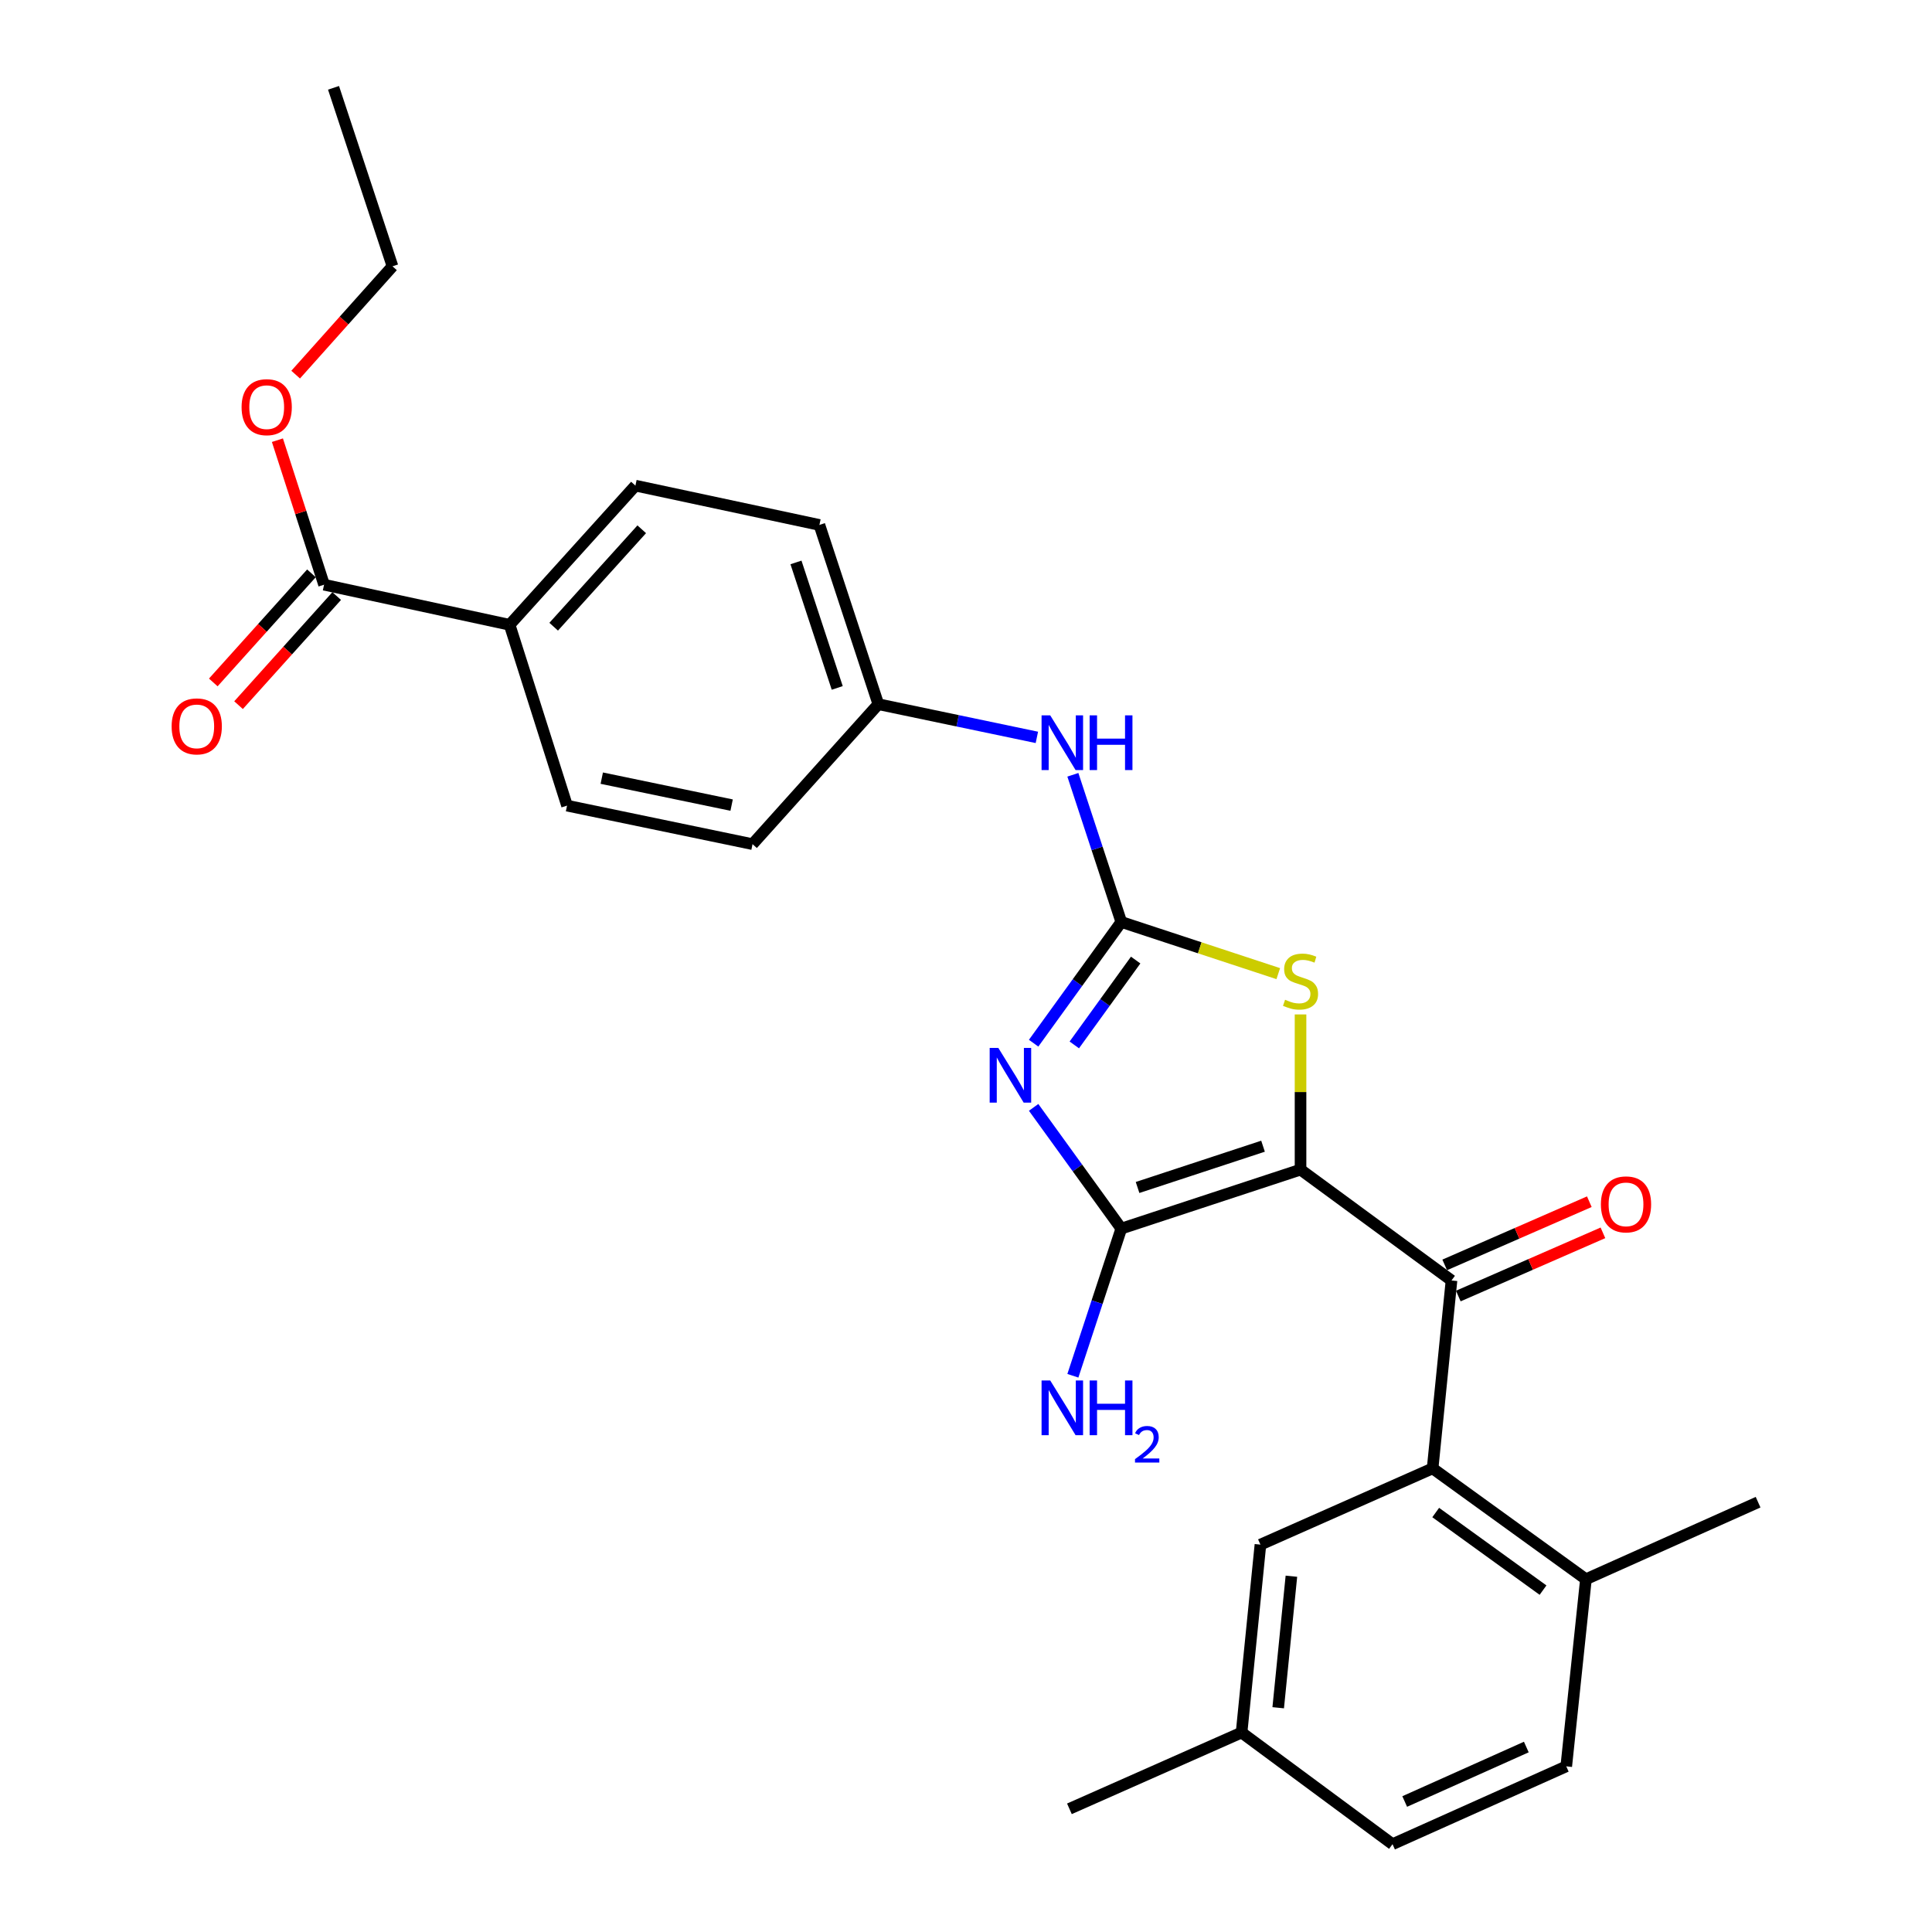 <?xml version='1.0' encoding='iso-8859-1'?>
<svg version='1.1' baseProfile='full'
              xmlns='http://www.w3.org/2000/svg'
                      xmlns:rdkit='http://www.rdkit.org/xml'
                      xmlns:xlink='http://www.w3.org/1999/xlink'
                  xml:space='preserve'
width='1000px' height='1000px' viewBox='0 0 1000 1000'>
<!-- END OF HEADER -->
<rect style='opacity:1.0;fill:#FFFFFF;stroke:none' width='1000' height='1000' x='0' y='0'> </rect>
<path class='bond-1' d='M 673.154,605.395 L 580.379,635.919' style='fill:none;fill-rule:evenodd;stroke:#000000;stroke-width:6px;stroke-linecap:butt;stroke-linejoin:miter;stroke-opacity:1' />
<path class='bond-1' d='M 653.742,593.272 L 588.8,614.639' style='fill:none;fill-rule:evenodd;stroke:#000000;stroke-width:6px;stroke-linecap:butt;stroke-linejoin:miter;stroke-opacity:1' />
<path class='bond-3' d='M 673.154,605.395 L 751.296,662.771' style='fill:none;fill-rule:evenodd;stroke:#000000;stroke-width:6px;stroke-linecap:butt;stroke-linejoin:miter;stroke-opacity:1' />
<path class='bond-4' d='M 673.154,605.395 L 673.154,565.231' style='fill:none;fill-rule:evenodd;stroke:#000000;stroke-width:6px;stroke-linecap:butt;stroke-linejoin:miter;stroke-opacity:1' />
<path class='bond-4' d='M 673.154,565.231 L 673.154,525.067' style='fill:none;fill-rule:evenodd;stroke:#CCCC00;stroke-width:6px;stroke-linecap:butt;stroke-linejoin:miter;stroke-opacity:1' />
<path class='bond-0' d='M 535.004,573.174 L 557.691,604.546' style='fill:none;fill-rule:evenodd;stroke:#0000FF;stroke-width:6px;stroke-linecap:butt;stroke-linejoin:miter;stroke-opacity:1' />
<path class='bond-0' d='M 557.691,604.546 L 580.379,635.919' style='fill:none;fill-rule:evenodd;stroke:#000000;stroke-width:6px;stroke-linecap:butt;stroke-linejoin:miter;stroke-opacity:1' />
<path class='bond-27' d='M 535.004,539.957 L 557.691,508.584' style='fill:none;fill-rule:evenodd;stroke:#0000FF;stroke-width:6px;stroke-linecap:butt;stroke-linejoin:miter;stroke-opacity:1' />
<path class='bond-27' d='M 557.691,508.584 L 580.379,477.212' style='fill:none;fill-rule:evenodd;stroke:#000000;stroke-width:6px;stroke-linecap:butt;stroke-linejoin:miter;stroke-opacity:1' />
<path class='bond-27' d='M 556.057,540.848 L 571.938,518.887' style='fill:none;fill-rule:evenodd;stroke:#0000FF;stroke-width:6px;stroke-linecap:butt;stroke-linejoin:miter;stroke-opacity:1' />
<path class='bond-27' d='M 571.938,518.887 L 587.82,496.926' style='fill:none;fill-rule:evenodd;stroke:#000000;stroke-width:6px;stroke-linecap:butt;stroke-linejoin:miter;stroke-opacity:1' />
<path class='bond-12' d='M 580.379,635.919 L 567.848,674.006' style='fill:none;fill-rule:evenodd;stroke:#000000;stroke-width:6px;stroke-linecap:butt;stroke-linejoin:miter;stroke-opacity:1' />
<path class='bond-12' d='M 567.848,674.006 L 555.317,712.092' style='fill:none;fill-rule:evenodd;stroke:#0000FF;stroke-width:6px;stroke-linecap:butt;stroke-linejoin:miter;stroke-opacity:1' />
<path class='bond-2' d='M 580.379,477.212 L 621.005,490.583' style='fill:none;fill-rule:evenodd;stroke:#000000;stroke-width:6px;stroke-linecap:butt;stroke-linejoin:miter;stroke-opacity:1' />
<path class='bond-2' d='M 621.005,490.583 L 661.632,503.954' style='fill:none;fill-rule:evenodd;stroke:#CCCC00;stroke-width:6px;stroke-linecap:butt;stroke-linejoin:miter;stroke-opacity:1' />
<path class='bond-7' d='M 580.379,477.212 L 567.848,439.12' style='fill:none;fill-rule:evenodd;stroke:#000000;stroke-width:6px;stroke-linecap:butt;stroke-linejoin:miter;stroke-opacity:1' />
<path class='bond-7' d='M 567.848,439.12 L 555.316,401.029' style='fill:none;fill-rule:evenodd;stroke:#0000FF;stroke-width:6px;stroke-linecap:butt;stroke-linejoin:miter;stroke-opacity:1' />
<path class='bond-5' d='M 751.296,662.771 L 741.519,760.029' style='fill:none;fill-rule:evenodd;stroke:#000000;stroke-width:6px;stroke-linecap:butt;stroke-linejoin:miter;stroke-opacity:1' />
<path class='bond-11' d='M 754.817,670.826 L 792.246,654.469' style='fill:none;fill-rule:evenodd;stroke:#000000;stroke-width:6px;stroke-linecap:butt;stroke-linejoin:miter;stroke-opacity:1' />
<path class='bond-11' d='M 792.246,654.469 L 829.675,638.113' style='fill:none;fill-rule:evenodd;stroke:#FF0000;stroke-width:6px;stroke-linecap:butt;stroke-linejoin:miter;stroke-opacity:1' />
<path class='bond-11' d='M 747.776,654.716 L 785.205,638.359' style='fill:none;fill-rule:evenodd;stroke:#000000;stroke-width:6px;stroke-linecap:butt;stroke-linejoin:miter;stroke-opacity:1' />
<path class='bond-11' d='M 785.205,638.359 L 822.635,622.002' style='fill:none;fill-rule:evenodd;stroke:#FF0000;stroke-width:6px;stroke-linecap:butt;stroke-linejoin:miter;stroke-opacity:1' />
<path class='bond-9' d='M 741.519,760.029 L 820.872,817.405' style='fill:none;fill-rule:evenodd;stroke:#000000;stroke-width:6px;stroke-linecap:butt;stroke-linejoin:miter;stroke-opacity:1' />
<path class='bond-9' d='M 743.12,782.883 L 798.668,823.047' style='fill:none;fill-rule:evenodd;stroke:#000000;stroke-width:6px;stroke-linecap:butt;stroke-linejoin:miter;stroke-opacity:1' />
<path class='bond-10' d='M 741.519,760.029 L 652.397,799.501' style='fill:none;fill-rule:evenodd;stroke:#000000;stroke-width:6px;stroke-linecap:butt;stroke-linejoin:miter;stroke-opacity:1' />
<path class='bond-6' d='M 167.737,302.641 L 263.775,323.398' style='fill:none;fill-rule:evenodd;stroke:#000000;stroke-width:6px;stroke-linecap:butt;stroke-linejoin:miter;stroke-opacity:1' />
<path class='bond-13' d='M 161.202,296.761 L 135.801,324.994' style='fill:none;fill-rule:evenodd;stroke:#000000;stroke-width:6px;stroke-linecap:butt;stroke-linejoin:miter;stroke-opacity:1' />
<path class='bond-13' d='M 135.801,324.994 L 110.399,353.227' style='fill:none;fill-rule:evenodd;stroke:#FF0000;stroke-width:6px;stroke-linecap:butt;stroke-linejoin:miter;stroke-opacity:1' />
<path class='bond-13' d='M 174.273,308.521 L 148.871,336.754' style='fill:none;fill-rule:evenodd;stroke:#000000;stroke-width:6px;stroke-linecap:butt;stroke-linejoin:miter;stroke-opacity:1' />
<path class='bond-13' d='M 148.871,336.754 L 123.469,364.987' style='fill:none;fill-rule:evenodd;stroke:#FF0000;stroke-width:6px;stroke-linecap:butt;stroke-linejoin:miter;stroke-opacity:1' />
<path class='bond-19' d='M 167.737,302.641 L 155.663,265.242' style='fill:none;fill-rule:evenodd;stroke:#000000;stroke-width:6px;stroke-linecap:butt;stroke-linejoin:miter;stroke-opacity:1' />
<path class='bond-19' d='M 155.663,265.242 L 143.589,227.844' style='fill:none;fill-rule:evenodd;stroke:#FF0000;stroke-width:6px;stroke-linecap:butt;stroke-linejoin:miter;stroke-opacity:1' />
<path class='bond-17' d='M 536.682,381.669 L 495.655,373.08' style='fill:none;fill-rule:evenodd;stroke:#0000FF;stroke-width:6px;stroke-linecap:butt;stroke-linejoin:miter;stroke-opacity:1' />
<path class='bond-17' d='M 495.655,373.08 L 454.628,364.491' style='fill:none;fill-rule:evenodd;stroke:#000000;stroke-width:6px;stroke-linecap:butt;stroke-linejoin:miter;stroke-opacity:1' />
<path class='bond-8' d='M 263.775,323.398 L 328.887,251.36' style='fill:none;fill-rule:evenodd;stroke:#000000;stroke-width:6px;stroke-linecap:butt;stroke-linejoin:miter;stroke-opacity:1' />
<path class='bond-8' d='M 286.585,324.382 L 332.164,273.955' style='fill:none;fill-rule:evenodd;stroke:#000000;stroke-width:6px;stroke-linecap:butt;stroke-linejoin:miter;stroke-opacity:1' />
<path class='bond-29' d='M 263.775,323.398 L 293.498,416.993' style='fill:none;fill-rule:evenodd;stroke:#000000;stroke-width:6px;stroke-linecap:butt;stroke-linejoin:miter;stroke-opacity:1' />
<path class='bond-16' d='M 820.872,817.405 L 810.694,914.263' style='fill:none;fill-rule:evenodd;stroke:#000000;stroke-width:6px;stroke-linecap:butt;stroke-linejoin:miter;stroke-opacity:1' />
<path class='bond-23' d='M 820.872,817.405 L 909.984,777.533' style='fill:none;fill-rule:evenodd;stroke:#000000;stroke-width:6px;stroke-linecap:butt;stroke-linejoin:miter;stroke-opacity:1' />
<path class='bond-18' d='M 652.397,799.501 L 642.639,896.759' style='fill:none;fill-rule:evenodd;stroke:#000000;stroke-width:6px;stroke-linecap:butt;stroke-linejoin:miter;stroke-opacity:1' />
<path class='bond-18' d='M 668.428,815.845 L 661.597,883.926' style='fill:none;fill-rule:evenodd;stroke:#000000;stroke-width:6px;stroke-linecap:butt;stroke-linejoin:miter;stroke-opacity:1' />
<path class='bond-14' d='M 328.887,251.36 L 424.123,271.707' style='fill:none;fill-rule:evenodd;stroke:#000000;stroke-width:6px;stroke-linecap:butt;stroke-linejoin:miter;stroke-opacity:1' />
<path class='bond-15' d='M 293.498,416.993 L 389.516,436.929' style='fill:none;fill-rule:evenodd;stroke:#000000;stroke-width:6px;stroke-linecap:butt;stroke-linejoin:miter;stroke-opacity:1' />
<path class='bond-15' d='M 311.475,402.769 L 378.687,416.724' style='fill:none;fill-rule:evenodd;stroke:#000000;stroke-width:6px;stroke-linecap:butt;stroke-linejoin:miter;stroke-opacity:1' />
<path class='bond-28' d='M 810.694,914.263 L 720.772,954.545' style='fill:none;fill-rule:evenodd;stroke:#000000;stroke-width:6px;stroke-linecap:butt;stroke-linejoin:miter;stroke-opacity:1' />
<path class='bond-28' d='M 790.018,904.26 L 727.072,932.457' style='fill:none;fill-rule:evenodd;stroke:#000000;stroke-width:6px;stroke-linecap:butt;stroke-linejoin:miter;stroke-opacity:1' />
<path class='bond-20' d='M 454.628,364.491 L 389.516,436.929' style='fill:none;fill-rule:evenodd;stroke:#000000;stroke-width:6px;stroke-linecap:butt;stroke-linejoin:miter;stroke-opacity:1' />
<path class='bond-21' d='M 454.628,364.491 L 424.123,271.707' style='fill:none;fill-rule:evenodd;stroke:#000000;stroke-width:6px;stroke-linecap:butt;stroke-linejoin:miter;stroke-opacity:1' />
<path class='bond-21' d='M 433.35,356.065 L 411.996,291.116' style='fill:none;fill-rule:evenodd;stroke:#000000;stroke-width:6px;stroke-linecap:butt;stroke-linejoin:miter;stroke-opacity:1' />
<path class='bond-22' d='M 642.639,896.759 L 720.772,954.545' style='fill:none;fill-rule:evenodd;stroke:#000000;stroke-width:6px;stroke-linecap:butt;stroke-linejoin:miter;stroke-opacity:1' />
<path class='bond-25' d='M 642.639,896.759 L 553.527,936.241' style='fill:none;fill-rule:evenodd;stroke:#000000;stroke-width:6px;stroke-linecap:butt;stroke-linejoin:miter;stroke-opacity:1' />
<path class='bond-24' d='M 153.03,193.905 L 178.093,165.872' style='fill:none;fill-rule:evenodd;stroke:#FF0000;stroke-width:6px;stroke-linecap:butt;stroke-linejoin:miter;stroke-opacity:1' />
<path class='bond-24' d='M 178.093,165.872 L 203.156,137.839' style='fill:none;fill-rule:evenodd;stroke:#000000;stroke-width:6px;stroke-linecap:butt;stroke-linejoin:miter;stroke-opacity:1' />
<path class='bond-26' d='M 203.156,137.839 L 172.631,45.455' style='fill:none;fill-rule:evenodd;stroke:#000000;stroke-width:6px;stroke-linecap:butt;stroke-linejoin:miter;stroke-opacity:1' />
<path  class='atom-1' d='M 516.733 542.405
L 526.013 557.405
Q 526.933 558.885, 528.413 561.565
Q 529.893 564.245, 529.973 564.405
L 529.973 542.405
L 533.733 542.405
L 533.733 570.725
L 529.853 570.725
L 519.893 554.325
Q 518.733 552.405, 517.493 550.205
Q 516.293 548.005, 515.933 547.325
L 515.933 570.725
L 512.253 570.725
L 512.253 542.405
L 516.733 542.405
' fill='#0000FF'/>
<path  class='atom-5' d='M 665.154 517.466
Q 665.474 517.586, 666.794 518.146
Q 668.114 518.706, 669.554 519.066
Q 671.034 519.386, 672.474 519.386
Q 675.154 519.386, 676.714 518.106
Q 678.274 516.786, 678.274 514.506
Q 678.274 512.946, 677.474 511.986
Q 676.714 511.026, 675.514 510.506
Q 674.314 509.986, 672.314 509.386
Q 669.794 508.626, 668.274 507.906
Q 666.794 507.186, 665.714 505.666
Q 664.674 504.146, 664.674 501.586
Q 664.674 498.026, 667.074 495.826
Q 669.514 493.626, 674.314 493.626
Q 677.594 493.626, 681.314 495.186
L 680.394 498.266
Q 676.994 496.866, 674.434 496.866
Q 671.674 496.866, 670.154 498.026
Q 668.634 499.146, 668.674 501.106
Q 668.674 502.626, 669.434 503.546
Q 670.234 504.466, 671.354 504.986
Q 672.514 505.506, 674.434 506.106
Q 676.994 506.906, 678.514 507.706
Q 680.034 508.506, 681.114 510.146
Q 682.234 511.746, 682.234 514.506
Q 682.234 518.426, 679.594 520.546
Q 676.994 522.626, 672.634 522.626
Q 670.114 522.626, 668.194 522.066
Q 666.314 521.546, 664.074 520.626
L 665.154 517.466
' fill='#CCCC00'/>
<path  class='atom-8' d='M 543.595 370.267
L 552.875 385.267
Q 553.795 386.747, 555.275 389.427
Q 556.755 392.107, 556.835 392.267
L 556.835 370.267
L 560.595 370.267
L 560.595 398.587
L 556.715 398.587
L 546.755 382.187
Q 545.595 380.267, 544.355 378.067
Q 543.155 375.867, 542.795 375.187
L 542.795 398.587
L 539.115 398.587
L 539.115 370.267
L 543.595 370.267
' fill='#0000FF'/>
<path  class='atom-8' d='M 563.995 370.267
L 567.835 370.267
L 567.835 382.307
L 582.315 382.307
L 582.315 370.267
L 586.155 370.267
L 586.155 398.587
L 582.315 398.587
L 582.315 385.507
L 567.835 385.507
L 567.835 398.587
L 563.995 398.587
L 563.995 370.267
' fill='#0000FF'/>
<path  class='atom-12' d='M 828.619 623.379
Q 828.619 616.579, 831.979 612.779
Q 835.339 608.979, 841.619 608.979
Q 847.899 608.979, 851.259 612.779
Q 854.619 616.579, 854.619 623.379
Q 854.619 630.259, 851.219 634.179
Q 847.819 638.059, 841.619 638.059
Q 835.379 638.059, 831.979 634.179
Q 828.619 630.299, 828.619 623.379
M 841.619 634.859
Q 845.939 634.859, 848.259 631.979
Q 850.619 629.059, 850.619 623.379
Q 850.619 617.819, 848.259 615.019
Q 845.939 612.179, 841.619 612.179
Q 837.299 612.179, 834.939 614.979
Q 832.619 617.779, 832.619 623.379
Q 832.619 629.099, 834.939 631.979
Q 837.299 634.859, 841.619 634.859
' fill='#FF0000'/>
<path  class='atom-13' d='M 543.595 714.534
L 552.875 729.534
Q 553.795 731.014, 555.275 733.694
Q 556.755 736.374, 556.835 736.534
L 556.835 714.534
L 560.595 714.534
L 560.595 742.854
L 556.715 742.854
L 546.755 726.454
Q 545.595 724.534, 544.355 722.334
Q 543.155 720.134, 542.795 719.454
L 542.795 742.854
L 539.115 742.854
L 539.115 714.534
L 543.595 714.534
' fill='#0000FF'/>
<path  class='atom-13' d='M 563.995 714.534
L 567.835 714.534
L 567.835 726.574
L 582.315 726.574
L 582.315 714.534
L 586.155 714.534
L 586.155 742.854
L 582.315 742.854
L 582.315 729.774
L 567.835 729.774
L 567.835 742.854
L 563.995 742.854
L 563.995 714.534
' fill='#0000FF'/>
<path  class='atom-13' d='M 587.527 741.86
Q 588.214 740.092, 589.851 739.115
Q 591.487 738.112, 593.758 738.112
Q 596.583 738.112, 598.167 739.643
Q 599.751 741.174, 599.751 743.893
Q 599.751 746.665, 597.691 749.252
Q 595.659 751.84, 591.435 754.902
L 600.067 754.902
L 600.067 757.014
L 587.475 757.014
L 587.475 755.245
Q 590.959 752.764, 593.019 750.916
Q 595.104 749.068, 596.107 747.404
Q 597.111 745.741, 597.111 744.025
Q 597.111 742.23, 596.213 741.227
Q 595.315 740.224, 593.758 740.224
Q 592.253 740.224, 591.25 740.831
Q 590.247 741.438, 589.534 742.784
L 587.527 741.86
' fill='#0000FF'/>
<path  class='atom-14' d='M 88.834 375.97
Q 88.834 369.17, 92.194 365.37
Q 95.554 361.57, 101.834 361.57
Q 108.114 361.57, 111.474 365.37
Q 114.834 369.17, 114.834 375.97
Q 114.834 382.85, 111.434 386.77
Q 108.034 390.65, 101.834 390.65
Q 95.594 390.65, 92.194 386.77
Q 88.834 382.89, 88.834 375.97
M 101.834 387.45
Q 106.154 387.45, 108.474 384.57
Q 110.834 381.65, 110.834 375.97
Q 110.834 370.41, 108.474 367.61
Q 106.154 364.77, 101.834 364.77
Q 97.514 364.77, 95.154 367.57
Q 92.834 370.37, 92.834 375.97
Q 92.834 381.69, 95.154 384.57
Q 97.514 387.45, 101.834 387.45
' fill='#FF0000'/>
<path  class='atom-20' d='M 125.043 210.747
Q 125.043 203.947, 128.403 200.147
Q 131.763 196.347, 138.043 196.347
Q 144.323 196.347, 147.683 200.147
Q 151.043 203.947, 151.043 210.747
Q 151.043 217.627, 147.643 221.547
Q 144.243 225.427, 138.043 225.427
Q 131.803 225.427, 128.403 221.547
Q 125.043 217.667, 125.043 210.747
M 138.043 222.227
Q 142.363 222.227, 144.683 219.347
Q 147.043 216.427, 147.043 210.747
Q 147.043 205.187, 144.683 202.387
Q 142.363 199.547, 138.043 199.547
Q 133.723 199.547, 131.363 202.347
Q 129.043 205.147, 129.043 210.747
Q 129.043 216.467, 131.363 219.347
Q 133.723 222.227, 138.043 222.227
' fill='#FF0000'/>
</svg>
